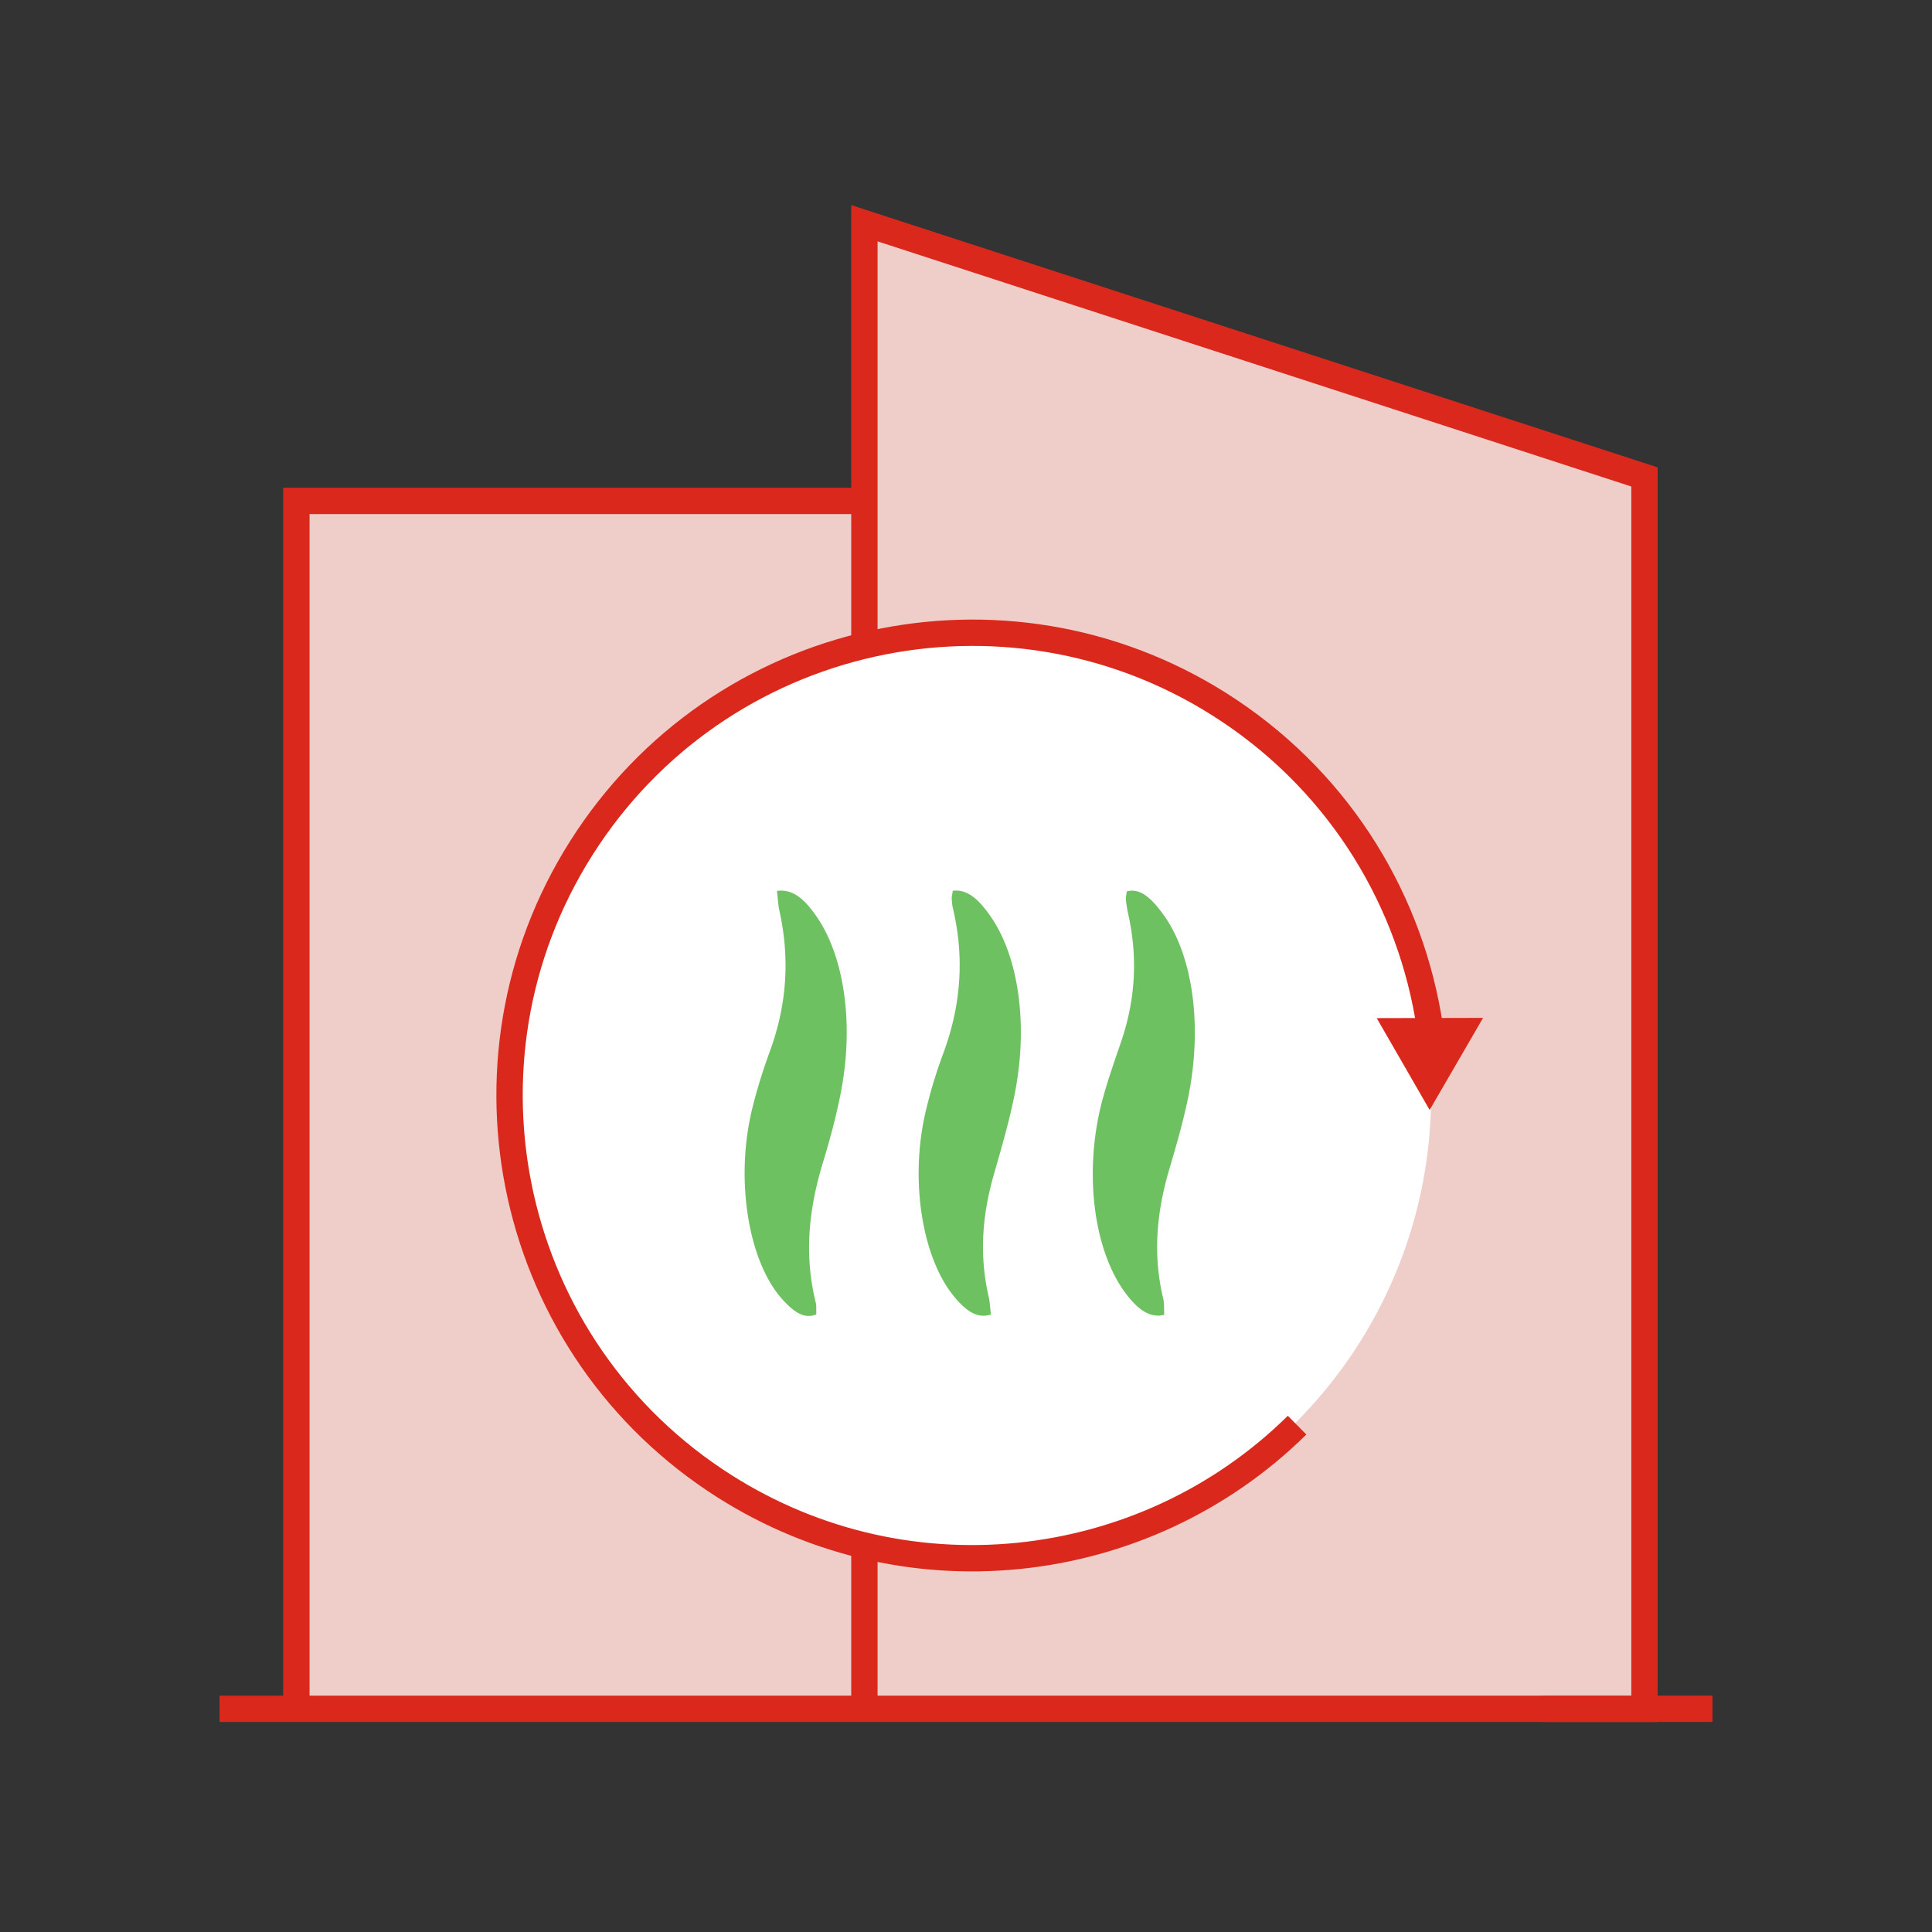 <svg xmlns="http://www.w3.org/2000/svg" width="220" height="220"><rect width="100%" height="100%" fill="#333333" stroke="none"/><path fill="#efceca" d="M187.258 194.581H98.429V25.42l88.829 28.89v140.272zM33.749 57.041h64.68v137.54h-64.68z"/><path fill="none" stroke="#da291c" stroke-miterlimit="10" stroke-width="3" d="M98.43 194.581V25.42l88.828 28.89v140.272H25"/><path fill="none" stroke="#da291c" stroke-miterlimit="10" stroke-width="3" d="M98.43 57.04H33.75v137.541m161.25 0h-19.354"/><circle cx="110.269" cy="124.745" r="52.693" fill="#fff"/><path d="M162.825 116.956c-2.12-14.156-9.967-27.403-22.798-35.993-24.18-16.188-56.905-9.71-73.093 14.471-16.188 24.18-9.709 56.905 14.471 73.093 21.158 14.165 48.858 10.975 66.297-6.243" fill="none" stroke="#da291c" stroke-miterlimit="10" stroke-width="3"/><path d="M108.492 101.44c1.731-.24 3.042 1.12 4.235 2.804 3.308 4.67 4.406 12.578 2.772 20.576-.631 3.093-1.505 6.05-2.349 9.003-1.282 4.487-1.668 9.031-.576 13.795.13.567.16 1.2.27 2.065-1.573.521-2.808-.456-3.958-1.758-3.88-4.391-5.36-13.557-3.44-21.522a54.593 54.593 0 011.916-6.316c1.98-5.284 2.545-10.778 1.136-16.711-.078-.332-.105-.708-.127-1.068-.011-.17.045-.35.122-.867zm-20.019.008c1.903-.257 3.218 1.09 4.412 2.774 3.28 4.621 4.395 12.442 2.84 20.304-.528 2.67-1.226 5.27-1.99 7.77-1.589 5.194-2.23 10.458-.833 16.08.076.308.034.702.055 1.295-1.45.598-2.642-.397-3.755-1.589-3.95-4.23-5.517-13.607-3.584-21.676.565-2.356 1.292-4.625 2.08-6.788 1.848-5.075 2.3-10.344 1.038-15.988-.127-.57-.15-1.21-.263-2.182zm44.104 48.276c-1.663.404-2.978-.65-4.184-2.173-3.91-4.938-5.078-14.229-2.802-22.514.612-2.228 1.37-4.343 2.093-6.476 1.57-4.628 1.918-9.432.784-14.486a14.332 14.332 0 01-.256-1.578c-.027-.246.042-.523.087-.987 1.612-.444 2.875.899 4.041 2.45 3.502 4.66 4.653 12.894 2.92 21.204-.573 2.742-1.342 5.375-2.11 7.98-1.412 4.795-1.926 9.658-.676 14.799.112.46.065 1.034.103 1.781z" fill="#6ec161"/><path fill="#da291c" d="M156.77 115.935l12.11-.028-6.083 10.489-6.027-10.46z"/></svg>